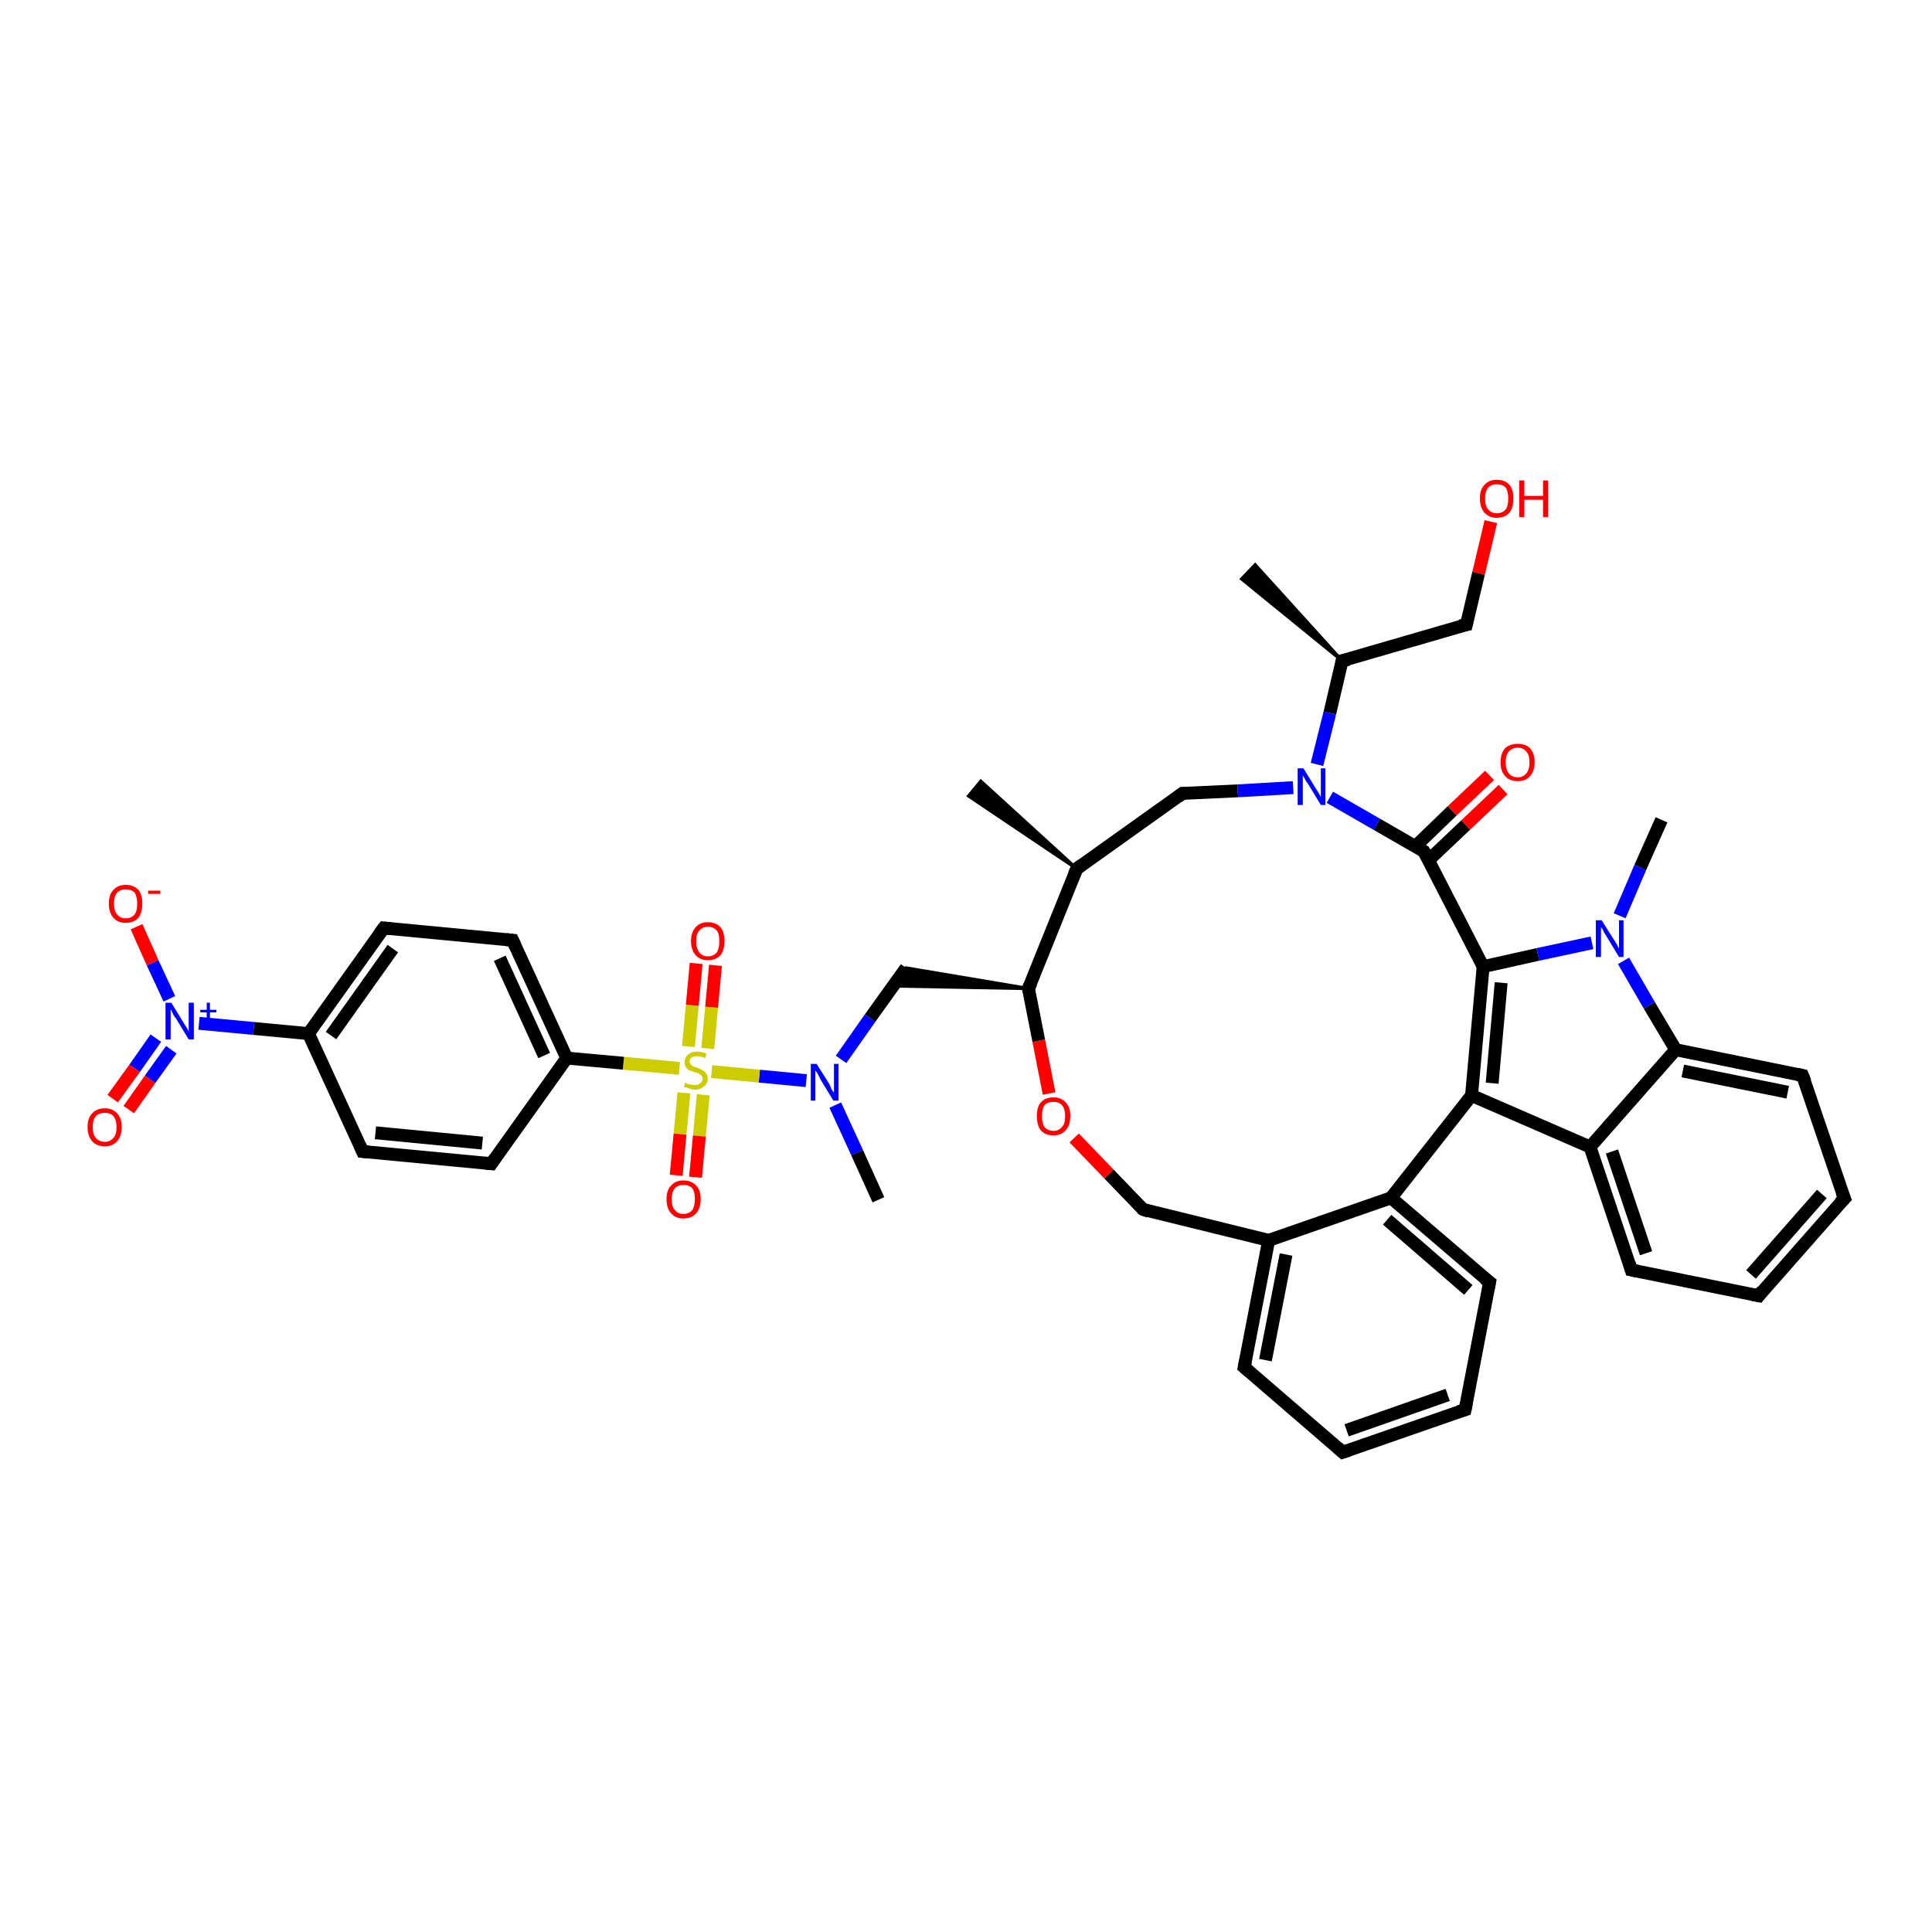 <?xml version='1.0' encoding='iso-8859-1'?>
<svg version='1.1' baseProfile='full'
              xmlns='http://www.w3.org/2000/svg'
                      xmlns:rdkit='http://www.rdkit.org/xml'
                      xmlns:xlink='http://www.w3.org/1999/xlink'
                  xml:space='preserve'
width='300px' height='300px' viewBox='0 0 300 300'>
<!-- END OF HEADER -->
<rect style='opacity:1.0;fill:#FFFFFF;stroke:none' width='300.0' height='300.0' x='0.0' y='0.0'> </rect>
<path class='bond-0 atom-1 atom-0' d='M 167.2,134.9 L 150.4,123.6 L 152.3,121.3 Z' style='fill:#000000;fill-rule:evenodd;fill-opacity:1;stroke:#000000;stroke-width:0.5px;stroke-linecap:butt;stroke-linejoin:miter;stroke-opacity:1;' />
<path class='bond-1 atom-1 atom-2' d='M 167.2,134.9 L 183.6,123.2' style='fill:none;fill-rule:evenodd;stroke:#000000;stroke-width:2.0px;stroke-linecap:butt;stroke-linejoin:miter;stroke-opacity:1' />
<path class='bond-2 atom-2 atom-3' d='M 183.6,123.2 L 192.2,122.8' style='fill:none;fill-rule:evenodd;stroke:#000000;stroke-width:2.0px;stroke-linecap:butt;stroke-linejoin:miter;stroke-opacity:1' />
<path class='bond-2 atom-2 atom-3' d='M 192.2,122.8 L 200.8,122.3' style='fill:none;fill-rule:evenodd;stroke:#0000FF;stroke-width:2.0px;stroke-linecap:butt;stroke-linejoin:miter;stroke-opacity:1' />
<path class='bond-3 atom-3 atom-4' d='M 204.5,118.7 L 206.5,110.7' style='fill:none;fill-rule:evenodd;stroke:#0000FF;stroke-width:2.0px;stroke-linecap:butt;stroke-linejoin:miter;stroke-opacity:1' />
<path class='bond-3 atom-3 atom-4' d='M 206.5,110.7 L 208.4,102.6' style='fill:none;fill-rule:evenodd;stroke:#000000;stroke-width:2.0px;stroke-linecap:butt;stroke-linejoin:miter;stroke-opacity:1' />
<path class='bond-4 atom-4 atom-5' d='M 208.4,102.6 L 192.8,89.9 L 194.9,87.7 Z' style='fill:#000000;fill-rule:evenodd;fill-opacity:1;stroke:#000000;stroke-width:0.5px;stroke-linecap:butt;stroke-linejoin:miter;stroke-opacity:1;' />
<path class='bond-5 atom-4 atom-6' d='M 208.4,102.6 L 227.7,97.0' style='fill:none;fill-rule:evenodd;stroke:#000000;stroke-width:2.0px;stroke-linecap:butt;stroke-linejoin:miter;stroke-opacity:1' />
<path class='bond-6 atom-6 atom-7' d='M 227.7,97.0 L 229.6,89.0' style='fill:none;fill-rule:evenodd;stroke:#000000;stroke-width:2.0px;stroke-linecap:butt;stroke-linejoin:miter;stroke-opacity:1' />
<path class='bond-6 atom-6 atom-7' d='M 229.6,89.0 L 231.5,81.0' style='fill:none;fill-rule:evenodd;stroke:#FF0000;stroke-width:2.0px;stroke-linecap:butt;stroke-linejoin:miter;stroke-opacity:1' />
<path class='bond-7 atom-3 atom-8' d='M 206.5,123.8 L 213.8,128.0' style='fill:none;fill-rule:evenodd;stroke:#0000FF;stroke-width:2.0px;stroke-linecap:butt;stroke-linejoin:miter;stroke-opacity:1' />
<path class='bond-7 atom-3 atom-8' d='M 213.8,128.0 L 221.1,132.2' style='fill:none;fill-rule:evenodd;stroke:#000000;stroke-width:2.0px;stroke-linecap:butt;stroke-linejoin:miter;stroke-opacity:1' />
<path class='bond-8 atom-8 atom-9' d='M 221.8,133.6 L 227.6,128.1' style='fill:none;fill-rule:evenodd;stroke:#000000;stroke-width:2.0px;stroke-linecap:butt;stroke-linejoin:miter;stroke-opacity:1' />
<path class='bond-8 atom-8 atom-9' d='M 227.6,128.1 L 233.4,122.6' style='fill:none;fill-rule:evenodd;stroke:#FF0000;stroke-width:2.0px;stroke-linecap:butt;stroke-linejoin:miter;stroke-opacity:1' />
<path class='bond-8 atom-8 atom-9' d='M 219.7,131.5 L 225.5,125.9' style='fill:none;fill-rule:evenodd;stroke:#000000;stroke-width:2.0px;stroke-linecap:butt;stroke-linejoin:miter;stroke-opacity:1' />
<path class='bond-8 atom-8 atom-9' d='M 225.5,125.9 L 231.3,120.4' style='fill:none;fill-rule:evenodd;stroke:#FF0000;stroke-width:2.0px;stroke-linecap:butt;stroke-linejoin:miter;stroke-opacity:1' />
<path class='bond-9 atom-8 atom-10' d='M 221.1,132.2 L 230.3,150.1' style='fill:none;fill-rule:evenodd;stroke:#000000;stroke-width:2.0px;stroke-linecap:butt;stroke-linejoin:miter;stroke-opacity:1' />
<path class='bond-10 atom-10 atom-11' d='M 230.3,150.1 L 228.5,170.1' style='fill:none;fill-rule:evenodd;stroke:#000000;stroke-width:2.0px;stroke-linecap:butt;stroke-linejoin:miter;stroke-opacity:1' />
<path class='bond-10 atom-10 atom-11' d='M 233.1,152.6 L 231.7,168.2' style='fill:none;fill-rule:evenodd;stroke:#000000;stroke-width:2.0px;stroke-linecap:butt;stroke-linejoin:miter;stroke-opacity:1' />
<path class='bond-11 atom-11 atom-12' d='M 228.5,170.1 L 246.9,178.1' style='fill:none;fill-rule:evenodd;stroke:#000000;stroke-width:2.0px;stroke-linecap:butt;stroke-linejoin:miter;stroke-opacity:1' />
<path class='bond-12 atom-12 atom-13' d='M 246.9,178.1 L 253.3,197.2' style='fill:none;fill-rule:evenodd;stroke:#000000;stroke-width:2.0px;stroke-linecap:butt;stroke-linejoin:miter;stroke-opacity:1' />
<path class='bond-12 atom-12 atom-13' d='M 250.3,178.8 L 255.6,194.6' style='fill:none;fill-rule:evenodd;stroke:#000000;stroke-width:2.0px;stroke-linecap:butt;stroke-linejoin:miter;stroke-opacity:1' />
<path class='bond-13 atom-13 atom-14' d='M 253.3,197.2 L 273.1,201.2' style='fill:none;fill-rule:evenodd;stroke:#000000;stroke-width:2.0px;stroke-linecap:butt;stroke-linejoin:miter;stroke-opacity:1' />
<path class='bond-14 atom-14 atom-15' d='M 273.1,201.2 L 286.4,186.1' style='fill:none;fill-rule:evenodd;stroke:#000000;stroke-width:2.0px;stroke-linecap:butt;stroke-linejoin:miter;stroke-opacity:1' />
<path class='bond-14 atom-14 atom-15' d='M 271.9,197.9 L 282.9,185.4' style='fill:none;fill-rule:evenodd;stroke:#000000;stroke-width:2.0px;stroke-linecap:butt;stroke-linejoin:miter;stroke-opacity:1' />
<path class='bond-15 atom-15 atom-16' d='M 286.4,186.1 L 279.9,167.0' style='fill:none;fill-rule:evenodd;stroke:#000000;stroke-width:2.0px;stroke-linecap:butt;stroke-linejoin:miter;stroke-opacity:1' />
<path class='bond-16 atom-16 atom-17' d='M 279.9,167.0 L 260.2,163.0' style='fill:none;fill-rule:evenodd;stroke:#000000;stroke-width:2.0px;stroke-linecap:butt;stroke-linejoin:miter;stroke-opacity:1' />
<path class='bond-16 atom-16 atom-17' d='M 277.6,169.6 L 261.3,166.3' style='fill:none;fill-rule:evenodd;stroke:#000000;stroke-width:2.0px;stroke-linecap:butt;stroke-linejoin:miter;stroke-opacity:1' />
<path class='bond-17 atom-17 atom-18' d='M 260.2,163.0 L 256.1,156.1' style='fill:none;fill-rule:evenodd;stroke:#000000;stroke-width:2.0px;stroke-linecap:butt;stroke-linejoin:miter;stroke-opacity:1' />
<path class='bond-17 atom-17 atom-18' d='M 256.1,156.1 L 252.1,149.2' style='fill:none;fill-rule:evenodd;stroke:#0000FF;stroke-width:2.0px;stroke-linecap:butt;stroke-linejoin:miter;stroke-opacity:1' />
<path class='bond-18 atom-18 atom-19' d='M 251.5,142.2 L 254.7,134.7' style='fill:none;fill-rule:evenodd;stroke:#0000FF;stroke-width:2.0px;stroke-linecap:butt;stroke-linejoin:miter;stroke-opacity:1' />
<path class='bond-18 atom-18 atom-19' d='M 254.7,134.7 L 258.0,127.3' style='fill:none;fill-rule:evenodd;stroke:#000000;stroke-width:2.0px;stroke-linecap:butt;stroke-linejoin:miter;stroke-opacity:1' />
<path class='bond-19 atom-11 atom-20' d='M 228.5,170.1 L 216.0,186.0' style='fill:none;fill-rule:evenodd;stroke:#000000;stroke-width:2.0px;stroke-linecap:butt;stroke-linejoin:miter;stroke-opacity:1' />
<path class='bond-20 atom-20 atom-21' d='M 216.0,186.0 L 231.3,199.1' style='fill:none;fill-rule:evenodd;stroke:#000000;stroke-width:2.0px;stroke-linecap:butt;stroke-linejoin:miter;stroke-opacity:1' />
<path class='bond-20 atom-20 atom-21' d='M 215.4,189.4 L 228.0,200.3' style='fill:none;fill-rule:evenodd;stroke:#000000;stroke-width:2.0px;stroke-linecap:butt;stroke-linejoin:miter;stroke-opacity:1' />
<path class='bond-21 atom-21 atom-22' d='M 231.3,199.1 L 227.5,218.9' style='fill:none;fill-rule:evenodd;stroke:#000000;stroke-width:2.0px;stroke-linecap:butt;stroke-linejoin:miter;stroke-opacity:1' />
<path class='bond-22 atom-22 atom-23' d='M 227.5,218.9 L 208.5,225.5' style='fill:none;fill-rule:evenodd;stroke:#000000;stroke-width:2.0px;stroke-linecap:butt;stroke-linejoin:miter;stroke-opacity:1' />
<path class='bond-22 atom-22 atom-23' d='M 224.8,216.6 L 209.1,222.1' style='fill:none;fill-rule:evenodd;stroke:#000000;stroke-width:2.0px;stroke-linecap:butt;stroke-linejoin:miter;stroke-opacity:1' />
<path class='bond-23 atom-23 atom-24' d='M 208.5,225.5 L 193.2,212.3' style='fill:none;fill-rule:evenodd;stroke:#000000;stroke-width:2.0px;stroke-linecap:butt;stroke-linejoin:miter;stroke-opacity:1' />
<path class='bond-24 atom-24 atom-25' d='M 193.2,212.3 L 197.0,192.6' style='fill:none;fill-rule:evenodd;stroke:#000000;stroke-width:2.0px;stroke-linecap:butt;stroke-linejoin:miter;stroke-opacity:1' />
<path class='bond-24 atom-24 atom-25' d='M 196.5,211.2 L 199.7,194.8' style='fill:none;fill-rule:evenodd;stroke:#000000;stroke-width:2.0px;stroke-linecap:butt;stroke-linejoin:miter;stroke-opacity:1' />
<path class='bond-25 atom-25 atom-26' d='M 197.0,192.6 L 177.5,187.8' style='fill:none;fill-rule:evenodd;stroke:#000000;stroke-width:2.0px;stroke-linecap:butt;stroke-linejoin:miter;stroke-opacity:1' />
<path class='bond-26 atom-26 atom-27' d='M 177.5,187.8 L 172.2,182.3' style='fill:none;fill-rule:evenodd;stroke:#000000;stroke-width:2.0px;stroke-linecap:butt;stroke-linejoin:miter;stroke-opacity:1' />
<path class='bond-26 atom-26 atom-27' d='M 172.2,182.3 L 166.8,176.7' style='fill:none;fill-rule:evenodd;stroke:#FF0000;stroke-width:2.0px;stroke-linecap:butt;stroke-linejoin:miter;stroke-opacity:1' />
<path class='bond-27 atom-27 atom-28' d='M 162.9,169.8 L 161.3,161.6' style='fill:none;fill-rule:evenodd;stroke:#FF0000;stroke-width:2.0px;stroke-linecap:butt;stroke-linejoin:miter;stroke-opacity:1' />
<path class='bond-27 atom-27 atom-28' d='M 161.3,161.6 L 159.7,153.5' style='fill:none;fill-rule:evenodd;stroke:#000000;stroke-width:2.0px;stroke-linecap:butt;stroke-linejoin:miter;stroke-opacity:1' />
<path class='bond-28 atom-28 atom-29' d='M 159.7,153.5 L 138.7,153.1 L 140.7,150.3 Z' style='fill:#000000;fill-rule:evenodd;fill-opacity:1;stroke:#000000;stroke-width:0.5px;stroke-linecap:butt;stroke-linejoin:miter;stroke-opacity:1;' />
<path class='bond-29 atom-29 atom-30' d='M 140.7,150.3 L 135.1,158.1' style='fill:none;fill-rule:evenodd;stroke:#000000;stroke-width:2.0px;stroke-linecap:butt;stroke-linejoin:miter;stroke-opacity:1' />
<path class='bond-29 atom-29 atom-30' d='M 135.1,158.1 L 130.6,164.5' style='fill:none;fill-rule:evenodd;stroke:#0000FF;stroke-width:2.0px;stroke-linecap:butt;stroke-linejoin:miter;stroke-opacity:1' />
<path class='bond-30 atom-30 atom-31' d='M 129.7,171.6 L 133.1,179.0' style='fill:none;fill-rule:evenodd;stroke:#0000FF;stroke-width:2.0px;stroke-linecap:butt;stroke-linejoin:miter;stroke-opacity:1' />
<path class='bond-30 atom-30 atom-31' d='M 133.1,179.0 L 136.4,186.3' style='fill:none;fill-rule:evenodd;stroke:#000000;stroke-width:2.0px;stroke-linecap:butt;stroke-linejoin:miter;stroke-opacity:1' />
<path class='bond-31 atom-30 atom-32' d='M 125.2,167.8 L 117.9,167.1' style='fill:none;fill-rule:evenodd;stroke:#0000FF;stroke-width:2.0px;stroke-linecap:butt;stroke-linejoin:miter;stroke-opacity:1' />
<path class='bond-31 atom-30 atom-32' d='M 117.9,167.1 L 110.5,166.4' style='fill:none;fill-rule:evenodd;stroke:#CCCC00;stroke-width:2.0px;stroke-linecap:butt;stroke-linejoin:miter;stroke-opacity:1' />
<path class='bond-32 atom-32 atom-33' d='M 106.2,169.7 L 105.6,176.1' style='fill:none;fill-rule:evenodd;stroke:#CCCC00;stroke-width:2.0px;stroke-linecap:butt;stroke-linejoin:miter;stroke-opacity:1' />
<path class='bond-32 atom-32 atom-33' d='M 105.6,176.1 L 105.0,182.5' style='fill:none;fill-rule:evenodd;stroke:#FF0000;stroke-width:2.0px;stroke-linecap:butt;stroke-linejoin:miter;stroke-opacity:1' />
<path class='bond-32 atom-32 atom-33' d='M 109.2,170.0 L 108.6,176.4' style='fill:none;fill-rule:evenodd;stroke:#CCCC00;stroke-width:2.0px;stroke-linecap:butt;stroke-linejoin:miter;stroke-opacity:1' />
<path class='bond-32 atom-32 atom-33' d='M 108.6,176.4 L 108.0,182.8' style='fill:none;fill-rule:evenodd;stroke:#FF0000;stroke-width:2.0px;stroke-linecap:butt;stroke-linejoin:miter;stroke-opacity:1' />
<path class='bond-33 atom-32 atom-34' d='M 109.9,162.8 L 110.5,156.4' style='fill:none;fill-rule:evenodd;stroke:#CCCC00;stroke-width:2.0px;stroke-linecap:butt;stroke-linejoin:miter;stroke-opacity:1' />
<path class='bond-33 atom-32 atom-34' d='M 110.5,156.4 L 111.1,149.9' style='fill:none;fill-rule:evenodd;stroke:#FF0000;stroke-width:2.0px;stroke-linecap:butt;stroke-linejoin:miter;stroke-opacity:1' />
<path class='bond-33 atom-32 atom-34' d='M 106.9,162.5 L 107.5,156.1' style='fill:none;fill-rule:evenodd;stroke:#CCCC00;stroke-width:2.0px;stroke-linecap:butt;stroke-linejoin:miter;stroke-opacity:1' />
<path class='bond-33 atom-32 atom-34' d='M 107.5,156.1 L 108.1,149.6' style='fill:none;fill-rule:evenodd;stroke:#FF0000;stroke-width:2.0px;stroke-linecap:butt;stroke-linejoin:miter;stroke-opacity:1' />
<path class='bond-34 atom-32 atom-35' d='M 105.5,165.9 L 96.8,165.1' style='fill:none;fill-rule:evenodd;stroke:#CCCC00;stroke-width:2.0px;stroke-linecap:butt;stroke-linejoin:miter;stroke-opacity:1' />
<path class='bond-34 atom-32 atom-35' d='M 96.8,165.1 L 88.0,164.3' style='fill:none;fill-rule:evenodd;stroke:#000000;stroke-width:2.0px;stroke-linecap:butt;stroke-linejoin:miter;stroke-opacity:1' />
<path class='bond-35 atom-35 atom-36' d='M 88.0,164.3 L 79.6,146.0' style='fill:none;fill-rule:evenodd;stroke:#000000;stroke-width:2.0px;stroke-linecap:butt;stroke-linejoin:miter;stroke-opacity:1' />
<path class='bond-35 atom-35 atom-36' d='M 84.5,163.9 L 77.6,148.8' style='fill:none;fill-rule:evenodd;stroke:#000000;stroke-width:2.0px;stroke-linecap:butt;stroke-linejoin:miter;stroke-opacity:1' />
<path class='bond-36 atom-36 atom-37' d='M 79.6,146.0 L 59.6,144.1' style='fill:none;fill-rule:evenodd;stroke:#000000;stroke-width:2.0px;stroke-linecap:butt;stroke-linejoin:miter;stroke-opacity:1' />
<path class='bond-37 atom-37 atom-38' d='M 59.6,144.1 L 47.9,160.5' style='fill:none;fill-rule:evenodd;stroke:#000000;stroke-width:2.0px;stroke-linecap:butt;stroke-linejoin:miter;stroke-opacity:1' />
<path class='bond-37 atom-37 atom-38' d='M 61.0,147.3 L 51.4,160.8' style='fill:none;fill-rule:evenodd;stroke:#000000;stroke-width:2.0px;stroke-linecap:butt;stroke-linejoin:miter;stroke-opacity:1' />
<path class='bond-38 atom-38 atom-39' d='M 47.9,160.5 L 39.4,159.7' style='fill:none;fill-rule:evenodd;stroke:#000000;stroke-width:2.0px;stroke-linecap:butt;stroke-linejoin:miter;stroke-opacity:1' />
<path class='bond-38 atom-38 atom-39' d='M 39.4,159.7 L 30.9,158.9' style='fill:none;fill-rule:evenodd;stroke:#0000FF;stroke-width:2.0px;stroke-linecap:butt;stroke-linejoin:miter;stroke-opacity:1' />
<path class='bond-39 atom-39 atom-40' d='M 24.2,161.2 L 20.9,165.9' style='fill:none;fill-rule:evenodd;stroke:#0000FF;stroke-width:2.0px;stroke-linecap:butt;stroke-linejoin:miter;stroke-opacity:1' />
<path class='bond-39 atom-39 atom-40' d='M 20.9,165.9 L 17.5,170.6' style='fill:none;fill-rule:evenodd;stroke:#FF0000;stroke-width:2.0px;stroke-linecap:butt;stroke-linejoin:miter;stroke-opacity:1' />
<path class='bond-39 atom-39 atom-40' d='M 26.6,163.0 L 23.3,167.6' style='fill:none;fill-rule:evenodd;stroke:#0000FF;stroke-width:2.0px;stroke-linecap:butt;stroke-linejoin:miter;stroke-opacity:1' />
<path class='bond-39 atom-39 atom-40' d='M 23.3,167.6 L 20.0,172.3' style='fill:none;fill-rule:evenodd;stroke:#FF0000;stroke-width:2.0px;stroke-linecap:butt;stroke-linejoin:miter;stroke-opacity:1' />
<path class='bond-40 atom-39 atom-41' d='M 26.3,155.1 L 23.7,149.5' style='fill:none;fill-rule:evenodd;stroke:#0000FF;stroke-width:2.0px;stroke-linecap:butt;stroke-linejoin:miter;stroke-opacity:1' />
<path class='bond-40 atom-39 atom-41' d='M 23.7,149.5 L 21.2,143.9' style='fill:none;fill-rule:evenodd;stroke:#FF0000;stroke-width:2.0px;stroke-linecap:butt;stroke-linejoin:miter;stroke-opacity:1' />
<path class='bond-41 atom-38 atom-42' d='M 47.9,160.5 L 56.3,178.8' style='fill:none;fill-rule:evenodd;stroke:#000000;stroke-width:2.0px;stroke-linecap:butt;stroke-linejoin:miter;stroke-opacity:1' />
<path class='bond-42 atom-42 atom-43' d='M 56.3,178.8 L 76.3,180.7' style='fill:none;fill-rule:evenodd;stroke:#000000;stroke-width:2.0px;stroke-linecap:butt;stroke-linejoin:miter;stroke-opacity:1' />
<path class='bond-42 atom-42 atom-43' d='M 58.3,175.9 L 74.9,177.5' style='fill:none;fill-rule:evenodd;stroke:#000000;stroke-width:2.0px;stroke-linecap:butt;stroke-linejoin:miter;stroke-opacity:1' />
<path class='bond-43 atom-28 atom-1' d='M 159.7,153.5 L 167.2,134.9' style='fill:none;fill-rule:evenodd;stroke:#000000;stroke-width:2.0px;stroke-linecap:butt;stroke-linejoin:miter;stroke-opacity:1' />
<path class='bond-44 atom-43 atom-35' d='M 76.3,180.7 L 88.0,164.3' style='fill:none;fill-rule:evenodd;stroke:#000000;stroke-width:2.0px;stroke-linecap:butt;stroke-linejoin:miter;stroke-opacity:1' />
<path class='bond-45 atom-18 atom-10' d='M 247.2,146.4 L 238.8,148.2' style='fill:none;fill-rule:evenodd;stroke:#0000FF;stroke-width:2.0px;stroke-linecap:butt;stroke-linejoin:miter;stroke-opacity:1' />
<path class='bond-45 atom-18 atom-10' d='M 238.8,148.2 L 230.3,150.1' style='fill:none;fill-rule:evenodd;stroke:#000000;stroke-width:2.0px;stroke-linecap:butt;stroke-linejoin:miter;stroke-opacity:1' />
<path class='bond-46 atom-25 atom-20' d='M 197.0,192.6 L 216.0,186.0' style='fill:none;fill-rule:evenodd;stroke:#000000;stroke-width:2.0px;stroke-linecap:butt;stroke-linejoin:miter;stroke-opacity:1' />
<path class='bond-47 atom-17 atom-12' d='M 260.2,163.0 L 246.9,178.1' style='fill:none;fill-rule:evenodd;stroke:#000000;stroke-width:2.0px;stroke-linecap:butt;stroke-linejoin:miter;stroke-opacity:1' />
<path d='M 168.0,134.3 L 167.2,134.9 L 166.8,135.8' style='fill:none;stroke:#000000;stroke-width:2.0px;stroke-linecap:butt;stroke-linejoin:miter;stroke-opacity:1;' />
<path d='M 182.8,123.8 L 183.6,123.2 L 184.0,123.2' style='fill:none;stroke:#000000;stroke-width:2.0px;stroke-linecap:butt;stroke-linejoin:miter;stroke-opacity:1;' />
<path d='M 208.3,103.0 L 208.4,102.6 L 209.4,102.4' style='fill:none;stroke:#000000;stroke-width:2.0px;stroke-linecap:butt;stroke-linejoin:miter;stroke-opacity:1;' />
<path d='M 226.7,97.2 L 227.7,97.0 L 227.8,96.6' style='fill:none;stroke:#000000;stroke-width:2.0px;stroke-linecap:butt;stroke-linejoin:miter;stroke-opacity:1;' />
<path d='M 220.7,132.0 L 221.1,132.2 L 221.6,133.1' style='fill:none;stroke:#000000;stroke-width:2.0px;stroke-linecap:butt;stroke-linejoin:miter;stroke-opacity:1;' />
<path d='M 253.0,196.2 L 253.3,197.2 L 254.3,197.4' style='fill:none;stroke:#000000;stroke-width:2.0px;stroke-linecap:butt;stroke-linejoin:miter;stroke-opacity:1;' />
<path d='M 272.1,201.0 L 273.1,201.2 L 273.7,200.4' style='fill:none;stroke:#000000;stroke-width:2.0px;stroke-linecap:butt;stroke-linejoin:miter;stroke-opacity:1;' />
<path d='M 285.7,186.8 L 286.4,186.1 L 286.0,185.1' style='fill:none;stroke:#000000;stroke-width:2.0px;stroke-linecap:butt;stroke-linejoin:miter;stroke-opacity:1;' />
<path d='M 280.3,168.0 L 279.9,167.0 L 279.0,166.8' style='fill:none;stroke:#000000;stroke-width:2.0px;stroke-linecap:butt;stroke-linejoin:miter;stroke-opacity:1;' />
<path d='M 230.5,198.5 L 231.3,199.1 L 231.1,200.1' style='fill:none;stroke:#000000;stroke-width:2.0px;stroke-linecap:butt;stroke-linejoin:miter;stroke-opacity:1;' />
<path d='M 227.7,217.9 L 227.5,218.9 L 226.5,219.2' style='fill:none;stroke:#000000;stroke-width:2.0px;stroke-linecap:butt;stroke-linejoin:miter;stroke-opacity:1;' />
<path d='M 209.4,225.2 L 208.5,225.5 L 207.7,224.8' style='fill:none;stroke:#000000;stroke-width:2.0px;stroke-linecap:butt;stroke-linejoin:miter;stroke-opacity:1;' />
<path d='M 194.0,213.0 L 193.2,212.3 L 193.4,211.3' style='fill:none;stroke:#000000;stroke-width:2.0px;stroke-linecap:butt;stroke-linejoin:miter;stroke-opacity:1;' />
<path d='M 178.4,188.1 L 177.5,187.8 L 177.2,187.6' style='fill:none;stroke:#000000;stroke-width:2.0px;stroke-linecap:butt;stroke-linejoin:miter;stroke-opacity:1;' />
<path d='M 159.8,154.0 L 159.7,153.5 L 160.1,152.6' style='fill:none;stroke:#000000;stroke-width:2.0px;stroke-linecap:butt;stroke-linejoin:miter;stroke-opacity:1;' />
<path d='M 80.0,146.9 L 79.6,146.0 L 78.6,145.9' style='fill:none;stroke:#000000;stroke-width:2.0px;stroke-linecap:butt;stroke-linejoin:miter;stroke-opacity:1;' />
<path d='M 60.6,144.2 L 59.6,144.1 L 59.0,144.9' style='fill:none;stroke:#000000;stroke-width:2.0px;stroke-linecap:butt;stroke-linejoin:miter;stroke-opacity:1;' />
<path d='M 55.9,177.9 L 56.3,178.8 L 57.3,178.9' style='fill:none;stroke:#000000;stroke-width:2.0px;stroke-linecap:butt;stroke-linejoin:miter;stroke-opacity:1;' />
<path d='M 75.3,180.6 L 76.3,180.7 L 76.9,179.8' style='fill:none;stroke:#000000;stroke-width:2.0px;stroke-linecap:butt;stroke-linejoin:miter;stroke-opacity:1;' />
<path class='atom-3' d='M 202.4 119.3
L 204.3 122.4
Q 204.5 122.7, 204.8 123.2
Q 205.1 123.7, 205.1 123.8
L 205.1 119.3
L 205.8 119.3
L 205.8 125.0
L 205.1 125.0
L 203.1 121.7
Q 202.8 121.4, 202.6 120.9
Q 202.3 120.5, 202.3 120.3
L 202.3 125.0
L 201.5 125.0
L 201.5 119.3
L 202.4 119.3
' fill='#0000FF'/>
<path class='atom-7' d='M 229.8 77.4
Q 229.8 76.0, 230.5 75.3
Q 231.2 74.5, 232.4 74.5
Q 233.7 74.5, 234.4 75.3
Q 235.0 76.0, 235.0 77.4
Q 235.0 78.8, 234.4 79.6
Q 233.7 80.4, 232.4 80.4
Q 231.2 80.4, 230.5 79.6
Q 229.8 78.8, 229.8 77.4
M 232.4 79.7
Q 233.3 79.7, 233.8 79.1
Q 234.2 78.6, 234.2 77.4
Q 234.2 76.3, 233.8 75.7
Q 233.3 75.2, 232.4 75.2
Q 231.6 75.2, 231.1 75.7
Q 230.6 76.3, 230.6 77.4
Q 230.6 78.6, 231.1 79.1
Q 231.6 79.7, 232.4 79.7
' fill='#FF0000'/>
<path class='atom-7' d='M 235.9 74.6
L 236.7 74.6
L 236.7 77.0
L 239.6 77.0
L 239.6 74.6
L 240.4 74.6
L 240.4 80.3
L 239.6 80.3
L 239.6 77.6
L 236.7 77.6
L 236.7 80.3
L 235.9 80.3
L 235.9 74.6
' fill='#FF0000'/>
<path class='atom-9' d='M 233.0 118.4
Q 233.0 117.0, 233.7 116.2
Q 234.4 115.5, 235.7 115.5
Q 236.9 115.5, 237.6 116.2
Q 238.3 117.0, 238.3 118.4
Q 238.3 119.7, 237.6 120.5
Q 236.9 121.3, 235.7 121.3
Q 234.4 121.3, 233.7 120.5
Q 233.0 119.7, 233.0 118.4
M 235.7 120.7
Q 236.5 120.7, 237.0 120.1
Q 237.5 119.5, 237.5 118.4
Q 237.5 117.2, 237.0 116.7
Q 236.5 116.1, 235.7 116.1
Q 234.8 116.1, 234.3 116.7
Q 233.8 117.2, 233.8 118.4
Q 233.8 119.5, 234.3 120.1
Q 234.8 120.7, 235.7 120.7
' fill='#FF0000'/>
<path class='atom-18' d='M 248.7 142.9
L 250.6 145.9
Q 250.8 146.2, 251.1 146.7
Q 251.4 147.3, 251.4 147.3
L 251.4 142.9
L 252.1 142.9
L 252.1 148.6
L 251.4 148.6
L 249.4 145.3
Q 249.1 144.9, 248.9 144.4
Q 248.6 144.0, 248.6 143.9
L 248.6 148.6
L 247.8 148.6
L 247.8 142.9
L 248.7 142.9
' fill='#0000FF'/>
<path class='atom-27' d='M 161.0 173.3
Q 161.0 171.9, 161.6 171.2
Q 162.3 170.4, 163.6 170.4
Q 164.8 170.4, 165.5 171.2
Q 166.2 171.9, 166.2 173.3
Q 166.2 174.7, 165.5 175.5
Q 164.8 176.3, 163.6 176.3
Q 162.3 176.3, 161.6 175.5
Q 161.0 174.7, 161.0 173.3
M 163.6 175.6
Q 164.4 175.6, 164.9 175.0
Q 165.4 174.5, 165.4 173.3
Q 165.4 172.2, 164.9 171.6
Q 164.4 171.1, 163.6 171.1
Q 162.7 171.1, 162.2 171.6
Q 161.8 172.2, 161.8 173.3
Q 161.8 174.5, 162.2 175.0
Q 162.7 175.6, 163.6 175.6
' fill='#FF0000'/>
<path class='atom-30' d='M 126.8 165.2
L 128.7 168.2
Q 128.9 168.5, 129.1 169.1
Q 129.4 169.6, 129.5 169.6
L 129.5 165.2
L 130.2 165.2
L 130.2 170.9
L 129.4 170.9
L 127.4 167.6
Q 127.2 167.2, 127.0 166.8
Q 126.7 166.3, 126.6 166.2
L 126.6 170.9
L 125.9 170.9
L 125.9 165.2
L 126.8 165.2
' fill='#0000FF'/>
<path class='atom-32' d='M 106.4 168.1
Q 106.5 168.1, 106.7 168.3
Q 107.0 168.4, 107.3 168.4
Q 107.6 168.5, 107.9 168.5
Q 108.4 168.5, 108.7 168.2
Q 109.1 168.0, 109.1 167.5
Q 109.1 167.2, 108.9 167.0
Q 108.7 166.8, 108.5 166.7
Q 108.3 166.6, 107.9 166.5
Q 107.4 166.3, 107.0 166.2
Q 106.7 166.0, 106.5 165.7
Q 106.3 165.4, 106.3 164.9
Q 106.3 164.2, 106.8 163.8
Q 107.3 163.3, 108.3 163.3
Q 108.9 163.3, 109.7 163.6
L 109.5 164.3
Q 108.8 164.0, 108.3 164.0
Q 107.7 164.0, 107.4 164.2
Q 107.1 164.4, 107.1 164.8
Q 107.1 165.1, 107.3 165.3
Q 107.4 165.5, 107.7 165.6
Q 107.9 165.7, 108.3 165.8
Q 108.8 166.0, 109.1 166.2
Q 109.4 166.3, 109.6 166.6
Q 109.9 167.0, 109.9 167.5
Q 109.9 168.3, 109.3 168.7
Q 108.8 169.2, 107.9 169.2
Q 107.4 169.2, 107.0 169.0
Q 106.7 168.9, 106.2 168.8
L 106.4 168.1
' fill='#CCCC00'/>
<path class='atom-33' d='M 103.5 186.2
Q 103.5 184.8, 104.2 184.1
Q 104.9 183.3, 106.1 183.3
Q 107.4 183.3, 108.1 184.1
Q 108.8 184.8, 108.8 186.2
Q 108.8 187.6, 108.1 188.4
Q 107.4 189.2, 106.1 189.2
Q 104.9 189.2, 104.2 188.4
Q 103.5 187.6, 103.5 186.2
M 106.1 188.5
Q 107.0 188.5, 107.5 187.9
Q 107.9 187.3, 107.9 186.2
Q 107.9 185.1, 107.5 184.5
Q 107.0 184.0, 106.1 184.0
Q 105.3 184.0, 104.8 184.5
Q 104.3 185.1, 104.3 186.2
Q 104.3 187.4, 104.8 187.9
Q 105.3 188.5, 106.1 188.5
' fill='#FF0000'/>
<path class='atom-34' d='M 107.3 146.1
Q 107.3 144.8, 108.0 144.0
Q 108.7 143.2, 109.9 143.2
Q 111.2 143.2, 111.9 144.0
Q 112.5 144.8, 112.5 146.1
Q 112.5 147.5, 111.9 148.3
Q 111.2 149.1, 109.9 149.1
Q 108.7 149.1, 108.0 148.3
Q 107.3 147.5, 107.3 146.1
M 109.9 148.5
Q 110.8 148.5, 111.3 147.9
Q 111.7 147.3, 111.7 146.1
Q 111.7 145.0, 111.3 144.5
Q 110.8 143.9, 109.9 143.9
Q 109.1 143.9, 108.6 144.5
Q 108.1 145.0, 108.1 146.1
Q 108.1 147.3, 108.6 147.9
Q 109.1 148.5, 109.9 148.5
' fill='#FF0000'/>
<path class='atom-39' d='M 26.6 155.7
L 28.5 158.8
Q 28.7 159.1, 29.0 159.6
Q 29.3 160.1, 29.3 160.2
L 29.3 155.7
L 30.1 155.7
L 30.1 161.4
L 29.3 161.4
L 27.3 158.1
Q 27.0 157.8, 26.8 157.3
Q 26.6 156.9, 26.5 156.7
L 26.5 161.4
L 25.7 161.4
L 25.7 155.7
L 26.6 155.7
' fill='#0000FF'/>
<path class='atom-39' d='M 31.1 156.8
L 32.1 156.8
L 32.1 155.7
L 32.6 155.7
L 32.6 156.8
L 33.6 156.8
L 33.6 157.2
L 32.6 157.2
L 32.6 158.2
L 32.1 158.2
L 32.1 157.2
L 31.1 157.2
L 31.1 156.8
' fill='#0000FF'/>
<path class='atom-40' d='M 13.6 175.0
Q 13.6 173.6, 14.3 172.9
Q 15.0 172.1, 16.3 172.1
Q 17.5 172.1, 18.2 172.9
Q 18.9 173.6, 18.9 175.0
Q 18.9 176.4, 18.2 177.2
Q 17.5 178.0, 16.3 178.0
Q 15.0 178.0, 14.3 177.2
Q 13.6 176.4, 13.6 175.0
M 16.3 177.3
Q 17.1 177.3, 17.6 176.7
Q 18.1 176.2, 18.1 175.0
Q 18.1 173.9, 17.6 173.3
Q 17.1 172.8, 16.3 172.8
Q 15.4 172.8, 14.9 173.3
Q 14.4 173.9, 14.4 175.0
Q 14.4 176.2, 14.9 176.7
Q 15.4 177.3, 16.3 177.3
' fill='#FF0000'/>
<path class='atom-41' d='M 16.9 140.3
Q 16.9 138.9, 17.6 138.2
Q 18.3 137.4, 19.5 137.4
Q 20.8 137.4, 21.5 138.2
Q 22.1 138.9, 22.1 140.3
Q 22.1 141.7, 21.5 142.5
Q 20.8 143.3, 19.5 143.3
Q 18.3 143.3, 17.6 142.5
Q 16.9 141.7, 16.9 140.3
M 19.5 142.6
Q 20.4 142.6, 20.9 142.0
Q 21.3 141.5, 21.3 140.3
Q 21.3 139.2, 20.9 138.6
Q 20.4 138.1, 19.5 138.1
Q 18.7 138.1, 18.2 138.6
Q 17.7 139.2, 17.7 140.3
Q 17.7 141.5, 18.2 142.0
Q 18.7 142.6, 19.5 142.6
' fill='#FF0000'/>
<path class='atom-41' d='M 23.0 138.3
L 24.9 138.3
L 24.9 138.8
L 23.0 138.8
L 23.0 138.3
' fill='#FF0000'/>
</svg>
